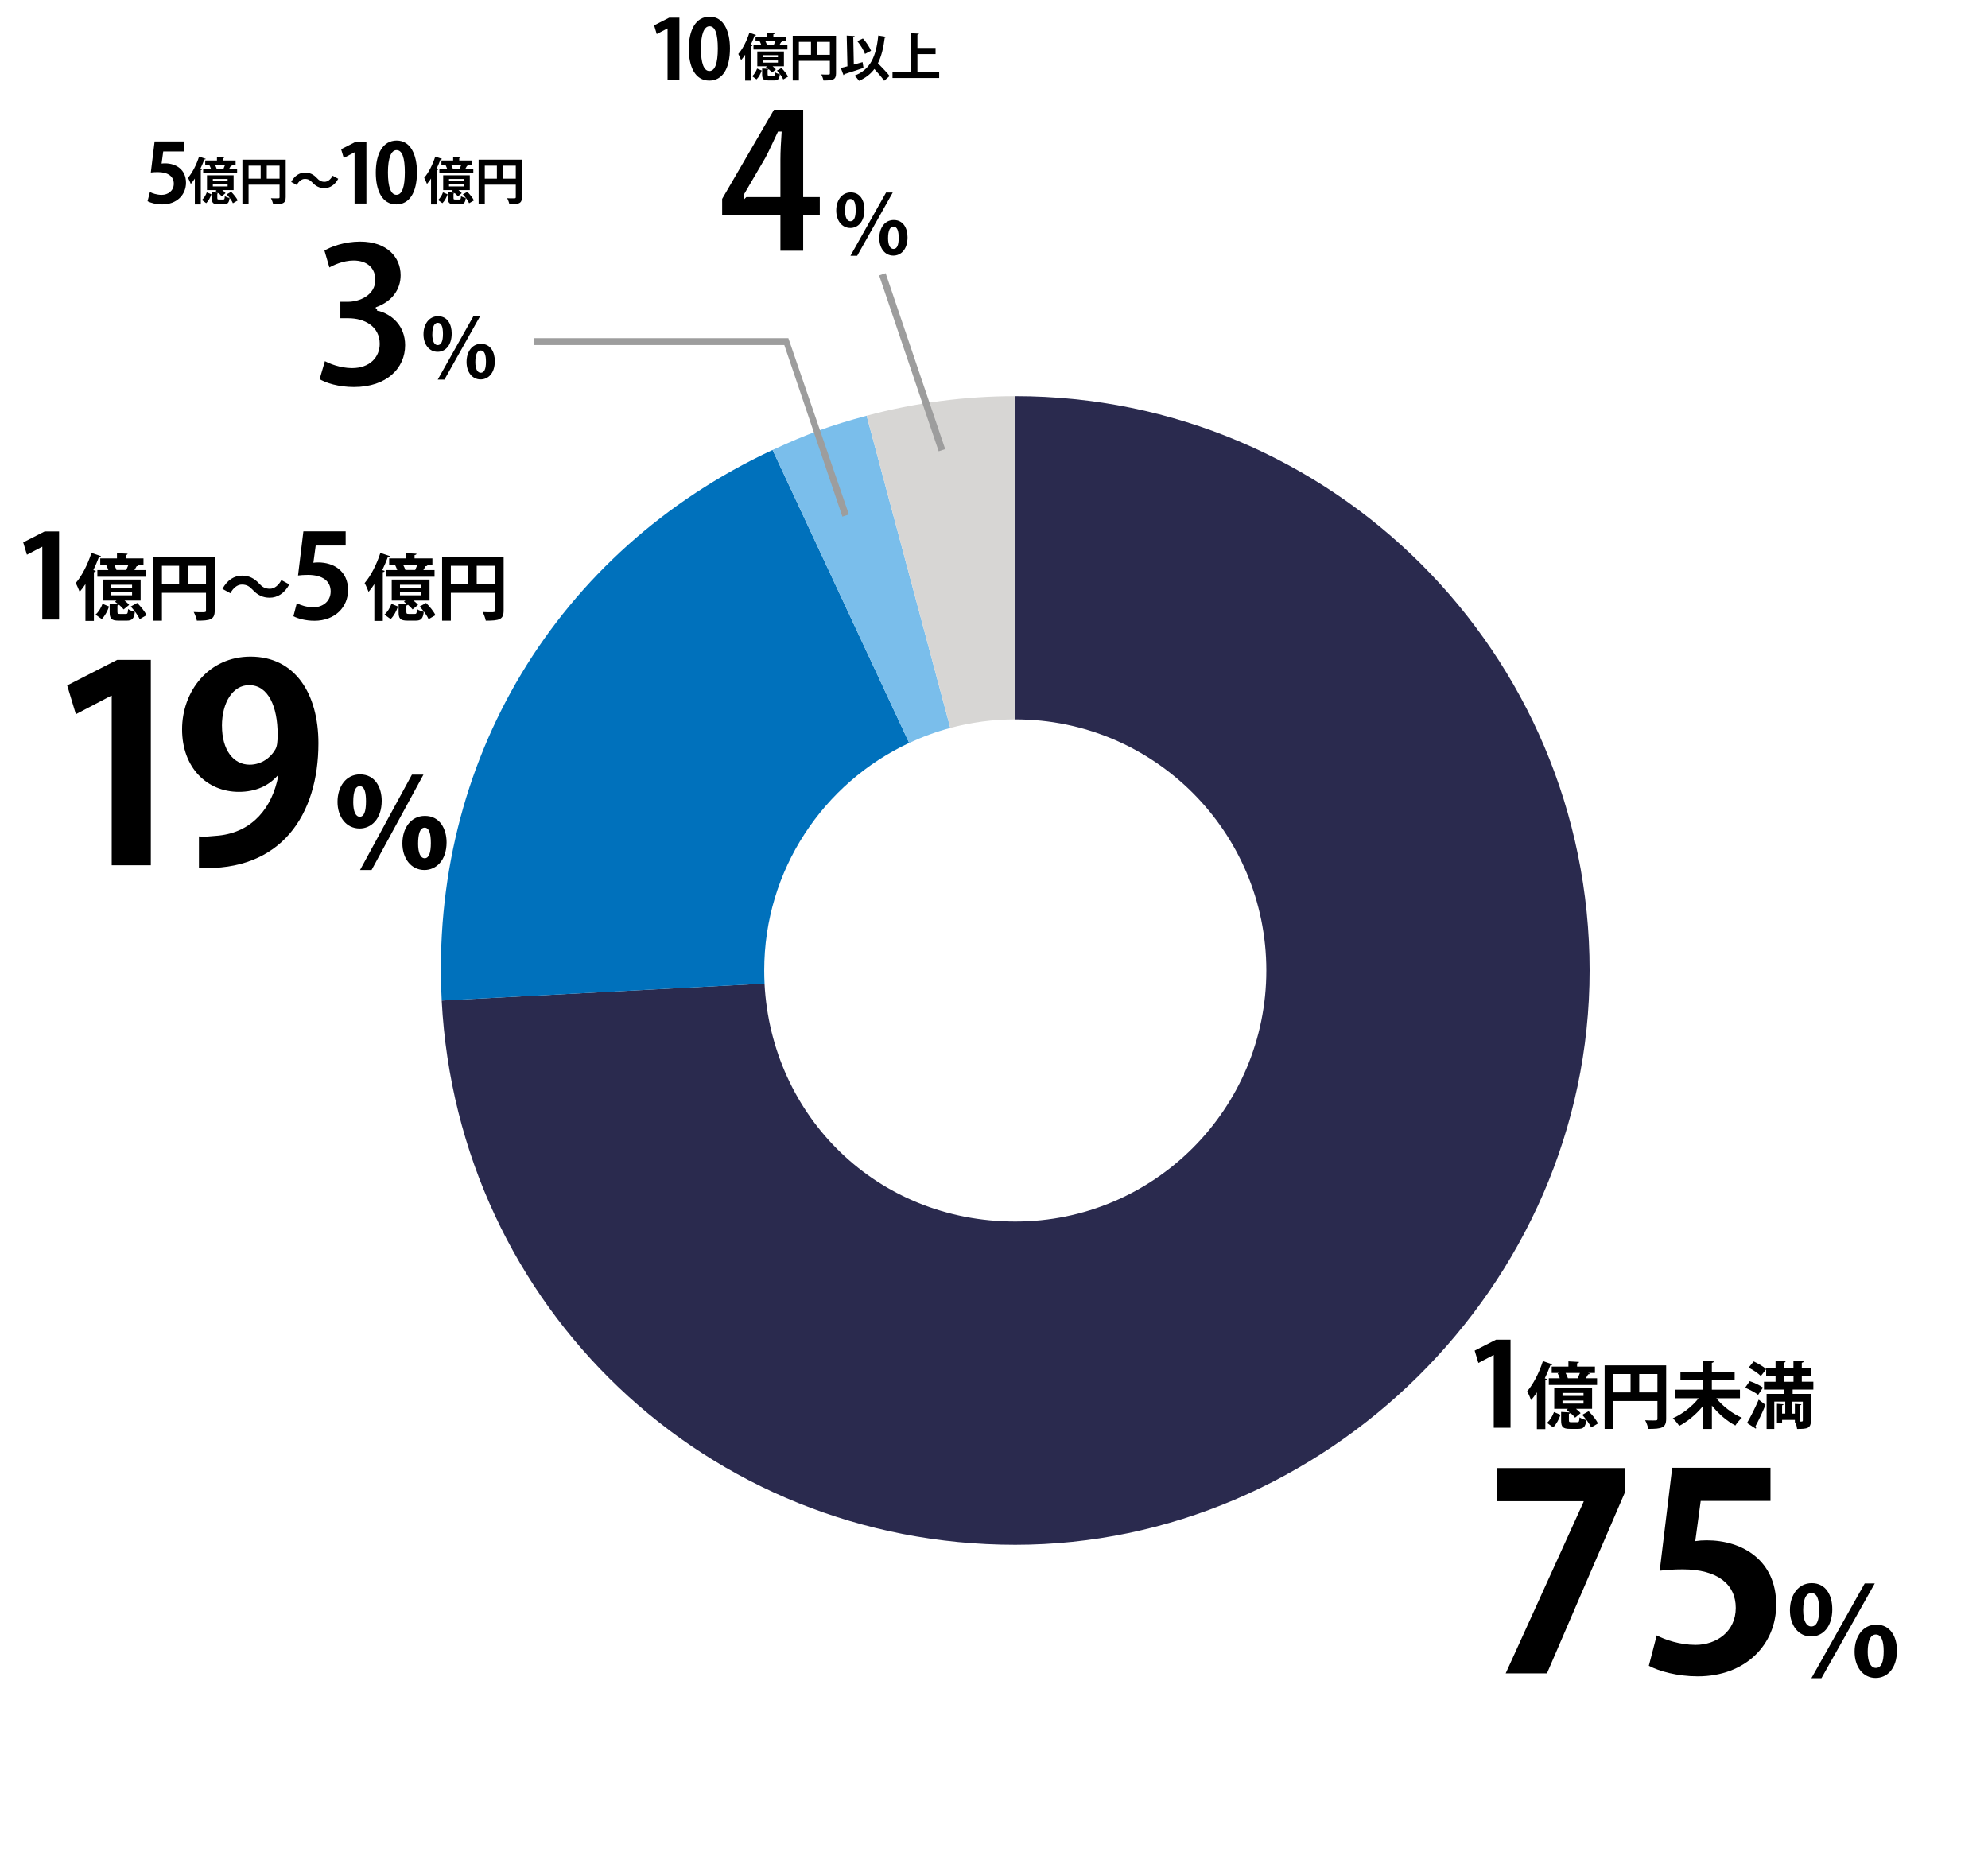 <?xml version="1.0" encoding="UTF-8"?><svg xmlns="http://www.w3.org/2000/svg" viewBox="0 0 578 544"><defs><style>.cls-1{fill:#9d9d9d;}.cls-2{fill:#fff;}.cls-3{fill:#2a2a4e;}.cls-4{stroke:#fff;stroke-miterlimit:10;}.cls-5{fill:#0071bc;}.cls-6{fill:#7abeeb;}.cls-7{fill:#d7d6d4;}</style></defs><g id="back"><rect class="cls-2" width="578" height="544"/></g><g id="_イヤー_1"><g><path class="cls-3" d="M295.19,115.18v93.99c40.31,0,72.99,32.69,72.99,73s-32.68,73-73,73-70.91-30.64-72.9-69.18l-93.86,4.92c4.68,89.34,77.3,158.25,166.76,158.25s166.99-74.76,166.99-166.99-74.76-166.99-166.99-166.99Z"/><path class="cls-5" d="M222.19,282.17c0-29.29,17.26-54.54,42.15-66.16l-39.72-85.18c-62.86,29.31-99.82,90.83-96.19,160.09l93.86-4.92c-.07-1.27-.1-2.54-.1-3.82Z"/><path class="cls-6" d="M276.3,211.66l-24.33-90.78c-10.51,2.82-17.49,5.36-27.35,9.96l39.72,85.18c3.82-1.78,7.81-3.25,11.96-4.35Z"/><path class="cls-7" d="M295.19,209.17h0V115.18c-14.57,0-29.15,1.92-43.22,5.69l24.33,90.78c6.03-1.61,12.35-2.48,18.89-2.48Z"/></g><g><path d="M435.16,426.86h37.19v7.26l-22.58,52.43h-12l22.66-49.9v-.16h-25.27v-9.63Z"/><path d="M514.76,426.78v9.63h-20.29l-1.58,11.69c1.11-.16,2.05-.24,3.32-.24,10.42,0,20.21,5.84,20.21,18.71,0,11.45-8.76,20.85-22.82,20.85-5.92,0-11.29-1.5-14.21-3.08l2.29-8.84c2.37,1.26,6.71,2.76,11.29,2.76,6.08,0,11.69-3.87,11.69-10.74s-5.29-11.21-15.4-11.21c-2.69,0-4.74,.16-6.71,.4l3.63-29.93h28.58Z"/></g><path d="M532.73,467.83c0,5.29-2.84,7.99-6.16,7.99-3.64,0-6.16-3.17-6.16-7.63s2.48-7.88,6.33-7.88c4.18,0,5.98,3.6,5.98,7.52Zm-8.46,.4c0,3.06,.94,4.68,2.34,4.68,1.55,0,2.3-1.66,2.3-4.9,0-2.95-.61-4.82-2.27-4.82-1.15,0-2.38,1.08-2.38,5.04Zm2.38,19.73l15.51-27.57h2.92l-15.51,27.57h-2.92Zm24.87-8.06c0,5.33-2.88,7.99-6.19,7.99-3.64,0-6.12-3.17-6.12-7.63s2.45-7.88,6.3-7.88c4.18,0,6.01,3.6,6.01,7.52Zm-8.5,.43c0,3.02,.94,4.64,2.38,4.64,1.55,0,2.27-1.66,2.27-4.86,0-2.95-.65-4.86-2.27-4.86-1.48,0-2.38,1.62-2.38,5.08Z"/><g><path d="M451.37,396.7c-.08,.17-.27,.27-.59,.23-.48,1.28-1.03,2.58-1.64,3.84l.71,.23c-.04,.17-.21,.31-.55,.36v14.17h-2.46v-10.69c-.54,.82-1.09,1.57-1.68,2.25-.23-.61-.8-1.95-1.15-2.56,1.74-1.97,3.51-5.42,4.58-8.78l2.77,.95Zm2.35,14.66c-.46,1.26-1.16,2.69-2.14,3.65l-1.81-1.3c.9-.76,1.64-2.02,2.04-3.15l1.91,.8Zm-2.56-14h4.85v-1.53l3.09,.17c-.02,.21-.19,.34-.57,.4v.96h5.19v1.85h-2l.55,.17c-.06,.15-.25,.23-.53,.23-.17,.34-.42,.74-.65,1.13h3.25v1.95h-14.03v-1.95h3.19c-.17-.46-.38-.99-.61-1.43l.57-.11h-2.31v-1.85Zm5,15.58c0,.5,.1,.57,.69,.57h1.72c.5,0,.61-.17,.67-1.41,.42,.34,1.36,.65,1.97,.8-.23,2.04-.84,2.56-2.37,2.56h-2.33c-2.16,0-2.62-.61-2.62-2.48v-2.46l2.52,.15c-.32-.25-.65-.5-.97-.71l.42-.34h-3.97v-6.11h11v6.11h-4.68c.55,.42,1.05,.88,1.34,1.26l-1.6,1.32c-.29-.4-.78-.88-1.34-1.36-.06,.1-.21,.17-.46,.23v1.87Zm-1.87-7.92v.86h6.11v-.86h-6.11Zm0,2.21v.88h6.11v-.88h-6.11Zm.9-8.02c.27,.5,.53,1.07,.67,1.53h2.86c.21-.46,.44-1.01,.63-1.53h-4.16Zm7.41,15.83c-.42-1.03-1.55-2.56-2.58-3.67l1.87-1.05c1.05,1.07,2.25,2.52,2.71,3.57l-1.99,1.16Z"/><path d="M484.43,397.01v15.52c0,2.65-1.28,2.94-5.19,2.94-.13-.69-.55-1.87-.92-2.52,.82,.06,1.7,.06,2.33,.06,1.11,0,1.24,0,1.24-.53v-5.12h-12.81v8.1h-2.54v-18.46h17.89Zm-15.35,2.5v5.35h5v-5.35h-5Zm7.52,5.35h5.29v-5.35h-5.29v5.35Z"/><path d="M505.89,406.56h-6.87c1.83,2.31,4.66,4.47,7.43,5.67-.63,.53-1.47,1.55-1.91,2.25-2.46-1.3-4.91-3.4-6.82-5.79v6.8h-2.69v-6.55c-1.91,2.33-4.35,4.35-6.8,5.65-.42-.65-1.28-1.68-1.87-2.21,2.79-1.24,5.67-3.46,7.5-5.82h-6.87v-2.5h8.04v-2.71h-6.45v-2.5h6.45v-3.17l3.25,.17c-.02,.21-.19,.34-.57,.42v2.58h6.63v2.5h-6.63v2.71h8.17v2.5Z"/><path d="M508.73,401.59c1.28,.42,2.98,1.2,3.84,1.87l-1.41,2.12c-.78-.67-2.46-1.55-3.78-2.08l1.34-1.91Zm-.8,12.16c.97-1.64,2.33-4.3,3.4-6.78l1.99,1.51c-.92,2.22-2.02,4.56-2.92,6.19,.12,.15,.17,.29,.17,.44,0,.1-.02,.21-.08,.29l-2.56-1.66Zm19.32-9.72h-6.05v1.26h5.31v7.75c0,2.31-1.07,2.44-4.01,2.44-.06-.55-.23-1.28-.46-1.87h-.19v-.76h-3.72v.92h-1.49v-5.59l1.91,.13c-.02,.15-.13,.25-.42,.29v2.42h.92v-3.49h-3.19v7.96h-2.23v-10.2h5.14v-1.26h-5.9v-2.27h3.36v-1.76h-2.73v-1.87l-1.55,1.97c-.71-.76-2.29-1.81-3.55-2.44l1.47-1.81c1.24,.57,2.83,1.49,3.63,2.23v-.34h2.73v-2.06l2.92,.15c-.02,.21-.19,.34-.55,.38v1.53h2.83v-2.06l2.98,.15c-.02,.21-.19,.34-.55,.4v1.51h2.73v2.25h-2.73v1.76h3.36v2.27Zm-8.63-4.03v1.76h2.83v-1.76h-2.83Zm4.68,13.33c.78,0,.86-.04,.86-.31v-5.48h-3.25v3.49h.94v-2.83l1.89,.13c-.02,.15-.15,.25-.44,.29v4.72Z"/></g><path d="M434.3,415.13v-21.14h-.07l-4.4,2.3-1.08-3.59,6.23-3.18h4.2v25.61h-4.88Z"/><g><path d="M32.48,251.56v-49.27h-.16l-10.26,5.37-2.53-8.37,14.53-7.42h9.79v59.7h-11.37Z"/><path d="M80.65,225.58c-2.53,2.84-6.24,4.66-11.21,4.66-9.24,0-16.5-7.03-16.5-18.16s7.74-21.16,19.9-21.16c13.03,0,19.74,10.9,19.74,25.19,0,20.69-10.74,37.35-34.74,36.24v-9.16c1.82,.16,3,0,5.76-.24,9.87-1.03,15.56-8.21,17.29-17.29l-.24-.08Zm-16.11-14.53c0,7.03,3.32,11.29,8.05,11.29,3.55,0,6.24-2.21,7.5-4.5,.47-.87,.63-2.05,.63-4.34,0-7.98-2.69-14.29-8.29-14.29-4.74,0-7.9,5.05-7.9,11.84Z"/></g><path d="M110.98,232.83c0,5.36-3.1,8.06-6.41,8.06-3.92,0-6.44-3.38-6.44-7.74s2.41-7.99,6.55-7.99c4.43,0,6.3,3.89,6.3,7.67Zm-8.28,.4c0,2.63,.68,4.25,1.91,4.25s1.8-1.55,1.8-4.46c0-2.59-.43-4.43-1.8-4.43-1.08,0-1.91,1.08-1.91,4.64Zm1.98,19.73l15.08-27.72h3.35l-15.08,27.72h-3.35Zm25.16-8.06c0,5.36-3.1,8.06-6.44,8.06-3.89,0-6.41-3.38-6.41-7.74s2.41-7.99,6.55-7.99c4.43,0,6.3,3.89,6.3,7.67Zm-8.28,.43c0,2.59,.68,4.21,1.91,4.21s1.8-1.55,1.8-4.43c0-2.63-.47-4.46-1.8-4.46s-1.91,1.76-1.91,4.68Z"/><g><path d="M29.37,161.7c-.08,.17-.27,.27-.59,.23-.48,1.28-1.03,2.58-1.64,3.84l.71,.23c-.04,.17-.21,.31-.55,.36v14.17h-2.46v-10.69c-.54,.82-1.09,1.57-1.68,2.25-.23-.61-.8-1.95-1.15-2.56,1.74-1.97,3.51-5.42,4.58-8.78l2.77,.94Zm2.35,14.66c-.46,1.26-1.16,2.69-2.14,3.65l-1.81-1.3c.9-.76,1.64-2.02,2.04-3.15l1.91,.8Zm-2.56-14h4.85v-1.53l3.09,.17c-.02,.21-.19,.34-.57,.4v.97h5.19v1.85h-2l.55,.17c-.06,.15-.25,.23-.53,.23-.17,.34-.42,.73-.65,1.13h3.25v1.95h-14.03v-1.95h3.19c-.17-.46-.38-.99-.61-1.43l.57-.1h-2.31v-1.85Zm5,15.58c0,.5,.1,.57,.69,.57h1.72c.5,0,.61-.17,.67-1.41,.42,.34,1.36,.65,1.97,.8-.23,2.04-.84,2.56-2.37,2.56h-2.33c-2.16,0-2.62-.61-2.62-2.48v-2.46l2.52,.15c-.32-.25-.65-.5-.97-.71l.42-.34h-3.97v-6.11h11v6.11h-4.68c.55,.42,1.05,.88,1.34,1.26l-1.6,1.32c-.29-.4-.78-.88-1.34-1.36-.06,.1-.21,.17-.46,.23v1.87Zm-1.87-7.92v.86h6.11v-.86h-6.11Zm0,2.2v.88h6.11v-.88h-6.11Zm.9-8.02c.27,.5,.53,1.07,.67,1.53h2.86c.21-.46,.44-1.01,.63-1.53h-4.16Zm7.41,15.83c-.42-1.03-1.55-2.56-2.58-3.67l1.87-1.05c1.05,1.07,2.25,2.52,2.71,3.57l-1.99,1.15Z"/><path d="M62.43,162.01v15.52c0,2.65-1.28,2.94-5.19,2.94-.13-.69-.55-1.87-.92-2.52,.82,.06,1.7,.06,2.33,.06,1.11,0,1.24,0,1.24-.52v-5.12h-12.81v8.1h-2.54v-18.46h17.89Zm-15.35,2.5v5.35h5v-5.35h-5Zm7.52,5.35h5.29v-5.35h-5.29v5.35Z"/><path d="M84.12,169.93c-1.41,2.6-3.46,3.86-5.71,3.86-2,0-3.53-.76-4.96-2.31-.9-.94-1.66-1.51-3.13-1.51-1.34,0-2.54,1.03-3.34,2.52l-2.31-1.26c1.41-2.6,3.46-3.86,5.71-3.86,2,0,3.53,.76,4.96,2.31,.9,.97,1.68,1.51,3.13,1.51,1.34,0,2.54-1.03,3.34-2.52l2.31,1.26Z"/><path d="M113.37,161.7c-.08,.17-.27,.27-.59,.23-.48,1.28-1.03,2.58-1.64,3.84l.71,.23c-.04,.17-.21,.31-.55,.36v14.17h-2.46v-10.69c-.54,.82-1.09,1.57-1.68,2.25-.23-.61-.8-1.95-1.15-2.56,1.74-1.97,3.51-5.42,4.58-8.78l2.77,.94Zm2.35,14.66c-.46,1.26-1.16,2.69-2.14,3.65l-1.81-1.3c.9-.76,1.64-2.02,2.04-3.15l1.91,.8Zm-2.56-14h4.85v-1.53l3.09,.17c-.02,.21-.19,.34-.57,.4v.97h5.19v1.85h-2l.55,.17c-.06,.15-.25,.23-.53,.23-.17,.34-.42,.73-.65,1.13h3.25v1.95h-14.03v-1.95h3.19c-.17-.46-.38-.99-.61-1.43l.57-.1h-2.31v-1.85Zm5,15.58c0,.5,.1,.57,.69,.57h1.72c.5,0,.61-.17,.67-1.41,.42,.34,1.36,.65,1.97,.8-.23,2.04-.84,2.56-2.37,2.56h-2.33c-2.16,0-2.62-.61-2.62-2.48v-2.46l2.52,.15c-.32-.25-.65-.5-.97-.71l.42-.34h-3.97v-6.11h11v6.11h-4.68c.55,.42,1.05,.88,1.34,1.26l-1.6,1.32c-.29-.4-.78-.88-1.34-1.36-.06,.1-.21,.17-.46,.23v1.87Zm-1.87-7.92v.86h6.11v-.86h-6.11Zm0,2.2v.88h6.11v-.88h-6.11Zm.9-8.02c.27,.5,.53,1.07,.67,1.53h2.86c.21-.46,.44-1.01,.63-1.53h-4.16Zm7.41,15.83c-.42-1.03-1.55-2.56-2.58-3.67l1.87-1.05c1.05,1.07,2.25,2.52,2.71,3.57l-1.99,1.15Z"/><path d="M146.43,162.01v15.52c0,2.65-1.28,2.94-5.19,2.94-.13-.69-.55-1.87-.92-2.52,.82,.06,1.7,.06,2.33,.06,1.11,0,1.24,0,1.24-.52v-5.12h-12.81v8.1h-2.54v-18.46h17.89Zm-15.35,2.5v5.35h5v-5.35h-5Zm7.52,5.35h5.29v-5.35h-5.29v5.35Z"/></g><path d="M12.3,180.13v-21.14h-.07l-4.4,2.3-1.08-3.59,6.23-3.18h4.2v25.61h-4.88Z"/><path d="M100.5,154.49v4.13h-8.71l-.68,5.01c.47-.07,.88-.1,1.42-.1,4.47,0,8.67,2.51,8.67,8.03,0,4.91-3.76,8.94-9.79,8.94-2.54,0-4.84-.64-6.1-1.32l.98-3.79c1.02,.54,2.88,1.19,4.84,1.19,2.61,0,5.01-1.66,5.01-4.61s-2.27-4.81-6.61-4.81c-1.15,0-2.03,.07-2.88,.17l1.56-12.84h12.26Z"/><path class="cls-4" d="M234.01,73.41h-7.61v-10.39h-16.94v-5.33l15.28-26.28h9.28v25.39h4.83v6.22h-4.83v10.39Zm-17.22-16.61h9.61v-10.44c0-2.44,.17-5.11,.33-7.61h-.22c-1.28,2.67-2.28,5-3.56,7.39l-6.17,10.56v.11Z"/><path d="M251.33,60.96c0,3.53-1.9,5.33-4.1,5.33-2.42,0-4.1-2.11-4.1-5.09s1.66-5.26,4.22-5.26c2.78,0,3.98,2.4,3.98,5.02Zm-5.64,.26c0,2.04,.62,3.12,1.56,3.12,1.03,0,1.54-1.1,1.54-3.26,0-1.97-.41-3.22-1.51-3.22-.77,0-1.58,.72-1.58,3.36Zm1.58,13.15l10.35-18.39h1.94l-10.34,18.39h-1.94Zm16.59-5.38c0,3.55-1.92,5.33-4.13,5.33-2.42,0-4.08-2.11-4.08-5.09s1.63-5.26,4.2-5.26c2.78,0,4.01,2.4,4.01,5.02Zm-5.66,.29c0,2.02,.62,3.1,1.58,3.1,1.03,0,1.51-1.1,1.51-3.24,0-1.97-.43-3.24-1.51-3.24-.98,0-1.58,1.08-1.58,3.38Z"/><g><path d="M219.82,10.19c-.06,.12-.19,.19-.41,.16-.34,.9-.72,1.82-1.15,2.7l.5,.16c-.03,.12-.15,.22-.38,.25v9.97h-1.73v-7.52c-.38,.58-.77,1.11-1.18,1.58-.16-.43-.56-1.37-.81-1.8,1.23-1.39,2.47-3.81,3.22-6.17l1.95,.66Zm1.65,10.31c-.33,.89-.81,1.89-1.51,2.57l-1.27-.92c.63-.53,1.15-1.42,1.43-2.22l1.34,.56Zm-1.8-9.85h3.41v-1.08l2.17,.12c-.02,.15-.13,.24-.4,.28v.68h3.65v1.3h-1.4l.38,.12c-.04,.1-.18,.16-.37,.16-.12,.24-.29,.52-.46,.8h2.29v1.37h-9.87v-1.37h2.25c-.12-.32-.27-.69-.43-1l.4-.07h-1.62v-1.3Zm3.52,10.96c0,.35,.07,.4,.49,.4h1.21c.35,0,.43-.12,.47-.99,.3,.24,.96,.46,1.39,.56-.16,1.43-.59,1.8-1.67,1.8h-1.64c-1.52,0-1.85-.43-1.85-1.74v-1.73l1.77,.1c-.22-.18-.46-.35-.68-.5l.29-.24h-2.79v-4.3h7.74v4.3h-3.29c.38,.3,.74,.62,.95,.89l-1.12,.93c-.21-.28-.55-.62-.95-.96-.04,.07-.15,.12-.33,.16v1.31Zm-1.31-5.57v.61h4.3v-.61h-4.3Zm0,1.55v.62h4.3v-.62h-4.3Zm.63-5.64c.19,.35,.37,.75,.47,1.08h2.01c.15-.32,.31-.71,.44-1.08h-2.92Zm5.21,11.14c-.29-.72-1.09-1.8-1.82-2.58l1.31-.74c.74,.75,1.58,1.77,1.91,2.51l-1.4,.81Z"/><path d="M243.07,10.41v10.92c0,1.86-.9,2.07-3.65,2.07-.09-.49-.38-1.31-.65-1.77,.58,.04,1.2,.04,1.64,.04,.78,0,.87,0,.87-.37v-3.6h-9.01v5.7h-1.79V10.41h12.58Zm-10.8,1.76v3.77h3.52v-3.77h-3.52Zm5.29,3.77h3.72v-3.77h-3.72v3.77Z"/><path d="M248.25,18.77c.84-.22,1.7-.47,2.54-.71l.27,1.68c-2.01,.68-4.17,1.37-5.57,1.8,0,.15-.12,.27-.25,.29l-.77-2.07c.55-.13,1.2-.3,1.92-.49l-.21-8.92c.89,.04,1.6,.09,2.3,.13-.01,.15-.13,.24-.4,.3l.16,7.98Zm9.39-8.08c-.03,.15-.16,.25-.41,.27-.37,2.95-.96,5.42-1.98,7.42,1.18,1.24,2.66,2.72,3.4,3.71l-1.58,1.39c-.61-.9-1.77-2.22-2.85-3.43-1.09,1.46-2.54,2.6-4.47,3.44-.25-.4-.89-1.14-1.3-1.51,4.61-1.74,6.28-5.54,6.9-11.65l2.3,.37Zm-6.75,.5c.99,1.06,1.94,2.53,2.36,3.57l-1.76,.92c-.34-1.03-1.29-2.6-2.23-3.71l1.62-.78Z"/><path d="M266.74,20.89h6.32v1.79h-13.57v-1.79h5.35V9.66l2.33,.13c-.01,.15-.13,.25-.43,.3v3.84h5.27v1.8h-5.27v5.15Z"/></g><g><path d="M194.09,23.17V8.29h-.05l-3.1,1.62-.76-2.53,4.39-2.24h2.96V23.17h-3.43Z"/><path d="M200.26,14.2c0-5.48,2.03-9.34,6.08-9.34s5.89,4.19,5.89,9.2c0,5.96-2.22,9.37-6.01,9.37-4.2,0-5.96-4.19-5.96-9.22Zm6.01,6.44c1.62,0,2.43-2.29,2.43-6.51s-.74-6.48-2.41-6.48c-1.53,0-2.5,2.19-2.5,6.48s.88,6.51,2.46,6.51h.02Z"/></g><rect class="cls-1" x="264.21" y="78.32" width="2" height="54" transform="translate(-19.77 90.6) rotate(-18.7)"/><path class="cls-4" d="M109.73,89.8c4.67,1.06,8.56,4.83,8.56,10.56,0,7-5.61,12.67-15.39,12.67-4.44,0-8.44-1.17-10.56-2.56l1.83-6.22c1.56,1,4.95,2.28,8.17,2.28,5.06,0,7.56-3.11,7.56-6.56,0-4.72-4.11-6.94-8.61-6.94h-2.83v-5.78h2.67c3.28,0,7.5-1.83,7.5-5.89,0-2.94-1.94-5.11-5.83-5.11-2.89,0-5.72,1.28-7.33,2.28l-1.72-5.89c2.17-1.44,6.44-2.89,10.95-2.89,8.06,0,12.28,4.72,12.28,10.28,0,4.33-2.61,7.94-7.22,9.67v.11Z"/><path d="M131.33,96.96c0,3.53-1.9,5.33-4.1,5.33-2.42,0-4.1-2.11-4.1-5.09s1.66-5.26,4.22-5.26c2.78,0,3.98,2.4,3.98,5.02Zm-5.64,.26c0,2.04,.62,3.12,1.56,3.12,1.03,0,1.54-1.1,1.54-3.26,0-1.97-.41-3.22-1.51-3.22-.77,0-1.58,.72-1.58,3.36Zm1.58,13.15l10.35-18.39h1.94l-10.34,18.39h-1.94Zm16.59-5.38c0,3.55-1.92,5.33-4.13,5.33-2.42,0-4.08-2.11-4.08-5.09s1.63-5.26,4.2-5.26c2.78,0,4.01,2.4,4.01,5.02Zm-5.66,.29c0,2.02,.62,3.1,1.58,3.1,1.03,0,1.51-1.1,1.51-3.24,0-1.97-.43-3.24-1.51-3.24-.98,0-1.58,1.08-1.58,3.38Z"/><g><path d="M59.82,46.19c-.06,.12-.19,.19-.41,.16-.34,.9-.72,1.82-1.15,2.7l.5,.16c-.03,.12-.15,.22-.38,.25v9.97h-1.73v-7.52c-.38,.58-.77,1.11-1.18,1.58-.16-.43-.56-1.37-.81-1.8,1.23-1.39,2.47-3.81,3.22-6.17l1.95,.66Zm1.65,10.31c-.33,.89-.81,1.89-1.51,2.57l-1.27-.92c.63-.53,1.15-1.42,1.43-2.22l1.34,.56Zm-1.8-9.85h3.41v-1.08l2.17,.12c-.02,.15-.13,.24-.4,.28v.68h3.65v1.3h-1.4l.38,.12c-.04,.1-.18,.16-.37,.16-.12,.24-.29,.52-.46,.8h2.29v1.37h-9.87v-1.37h2.25c-.12-.32-.27-.69-.43-1l.4-.07h-1.62v-1.3Zm3.52,10.96c0,.35,.07,.4,.49,.4h1.21c.35,0,.43-.12,.47-.99,.3,.24,.96,.46,1.39,.56-.16,1.43-.59,1.8-1.67,1.8h-1.64c-1.52,0-1.85-.43-1.85-1.74v-1.73l1.77,.1c-.22-.18-.46-.35-.68-.5l.29-.24h-2.79v-4.3h7.74v4.3h-3.29c.38,.3,.74,.62,.95,.89l-1.12,.93c-.21-.28-.55-.62-.95-.96-.04,.07-.15,.12-.33,.16v1.31Zm-1.31-5.57v.61h4.3v-.61h-4.3Zm0,1.55v.62h4.3v-.62h-4.3Zm.63-5.64c.19,.35,.37,.75,.47,1.08h2.01c.15-.32,.31-.71,.44-1.08h-2.92Zm5.21,11.14c-.29-.72-1.09-1.8-1.82-2.58l1.31-.74c.74,.75,1.58,1.77,1.91,2.51l-1.4,.81Z"/><path d="M83.07,46.41v10.92c0,1.86-.9,2.07-3.65,2.07-.09-.49-.38-1.31-.65-1.77,.58,.04,1.2,.04,1.64,.04,.78,0,.87,0,.87-.37v-3.6h-9.01v5.7h-1.79v-12.98h12.58Zm-10.8,1.76v3.77h3.52v-3.77h-3.52Zm5.29,3.77h3.72v-3.77h-3.72v3.77Z"/><path d="M98.34,51.98c-.99,1.83-2.44,2.72-4.02,2.72-1.4,0-2.48-.53-3.49-1.62-.64-.67-1.17-1.06-2.2-1.06-.95,0-1.79,.72-2.35,1.77l-1.62-.89c.99-1.83,2.44-2.72,4.02-2.72,1.4,0,2.48,.53,3.49,1.62,.63,.68,1.18,1.06,2.2,1.06,.95,0,1.79-.72,2.35-1.77l1.62,.89Z"/><path d="M128.49,46.19c-.06,.12-.19,.19-.41,.16-.34,.9-.72,1.82-1.15,2.7l.5,.16c-.03,.12-.15,.22-.38,.25v9.97h-1.73v-7.52c-.38,.58-.77,1.11-1.18,1.58-.16-.43-.56-1.37-.81-1.8,1.23-1.39,2.47-3.81,3.22-6.17l1.95,.66Zm1.65,10.31c-.33,.89-.81,1.89-1.51,2.57l-1.27-.92c.63-.53,1.15-1.42,1.43-2.22l1.34,.56Zm-1.8-9.85h3.41v-1.08l2.17,.12c-.02,.15-.13,.24-.4,.28v.68h3.65v1.3h-1.4l.38,.12c-.04,.1-.18,.16-.37,.16-.12,.24-.29,.52-.46,.8h2.29v1.37h-9.87v-1.37h2.25c-.12-.32-.27-.69-.43-1l.4-.07h-1.62v-1.3Zm3.52,10.96c0,.35,.07,.4,.49,.4h1.21c.35,0,.43-.12,.47-.99,.3,.24,.96,.46,1.39,.56-.16,1.43-.59,1.8-1.67,1.8h-1.64c-1.52,0-1.85-.43-1.85-1.74v-1.73l1.77,.1c-.22-.18-.46-.35-.68-.5l.29-.24h-2.79v-4.3h7.74v4.3h-3.29c.38,.3,.74,.62,.95,.89l-1.12,.93c-.21-.28-.55-.62-.95-.96-.04,.07-.15,.12-.33,.16v1.31Zm-1.31-5.57v.61h4.3v-.61h-4.3Zm0,1.55v.62h4.3v-.62h-4.3Zm.63-5.64c.19,.35,.37,.75,.47,1.08h2.01c.15-.32,.31-.71,.44-1.08h-2.92Zm5.21,11.14c-.29-.72-1.09-1.8-1.82-2.58l1.31-.74c.74,.75,1.58,1.77,1.91,2.51l-1.4,.81Z"/><path d="M151.75,46.41v10.92c0,1.86-.9,2.07-3.65,2.07-.09-.49-.38-1.31-.65-1.77,.58,.04,1.2,.04,1.64,.04,.78,0,.87,0,.87-.37v-3.6h-9.01v5.7h-1.79v-12.98h12.58Zm-10.8,1.76v3.77h3.52v-3.77h-3.52Zm5.29,3.77h3.72v-3.77h-3.72v3.77Z"/></g><path d="M53.58,41.12v2.91h-6.12l-.48,3.53c.33-.05,.62-.07,1-.07,3.15,0,6.1,1.76,6.1,5.65,0,3.46-2.65,6.29-6.89,6.29-1.79,0-3.41-.45-4.29-.93l.69-2.67c.71,.38,2.03,.83,3.41,.83,1.83,0,3.53-1.17,3.53-3.24s-1.6-3.38-4.65-3.38c-.81,0-1.43,.05-2.03,.12l1.1-9.03h8.63Z"/><g><path d="M103.09,59.17v-14.87h-.05l-3.1,1.62-.76-2.53,4.39-2.24h2.96v18.02h-3.43Z"/><path d="M109.26,50.2c0-5.48,2.03-9.34,6.08-9.34s5.89,4.19,5.89,9.2c0,5.96-2.22,9.37-6.01,9.37-4.2,0-5.96-4.19-5.96-9.22Zm6.01,6.44c1.62,0,2.43-2.29,2.43-6.51s-.74-6.48-2.41-6.48c-1.53,0-2.5,2.19-2.5,6.48s.88,6.51,2.46,6.51h.02Z"/></g><polygon class="cls-1" points="246.81 149.58 229.21 98.32 155.21 98.32 155.21 100.32 228.03 100.32 244.92 150.22 246.81 149.58"/></g></svg>